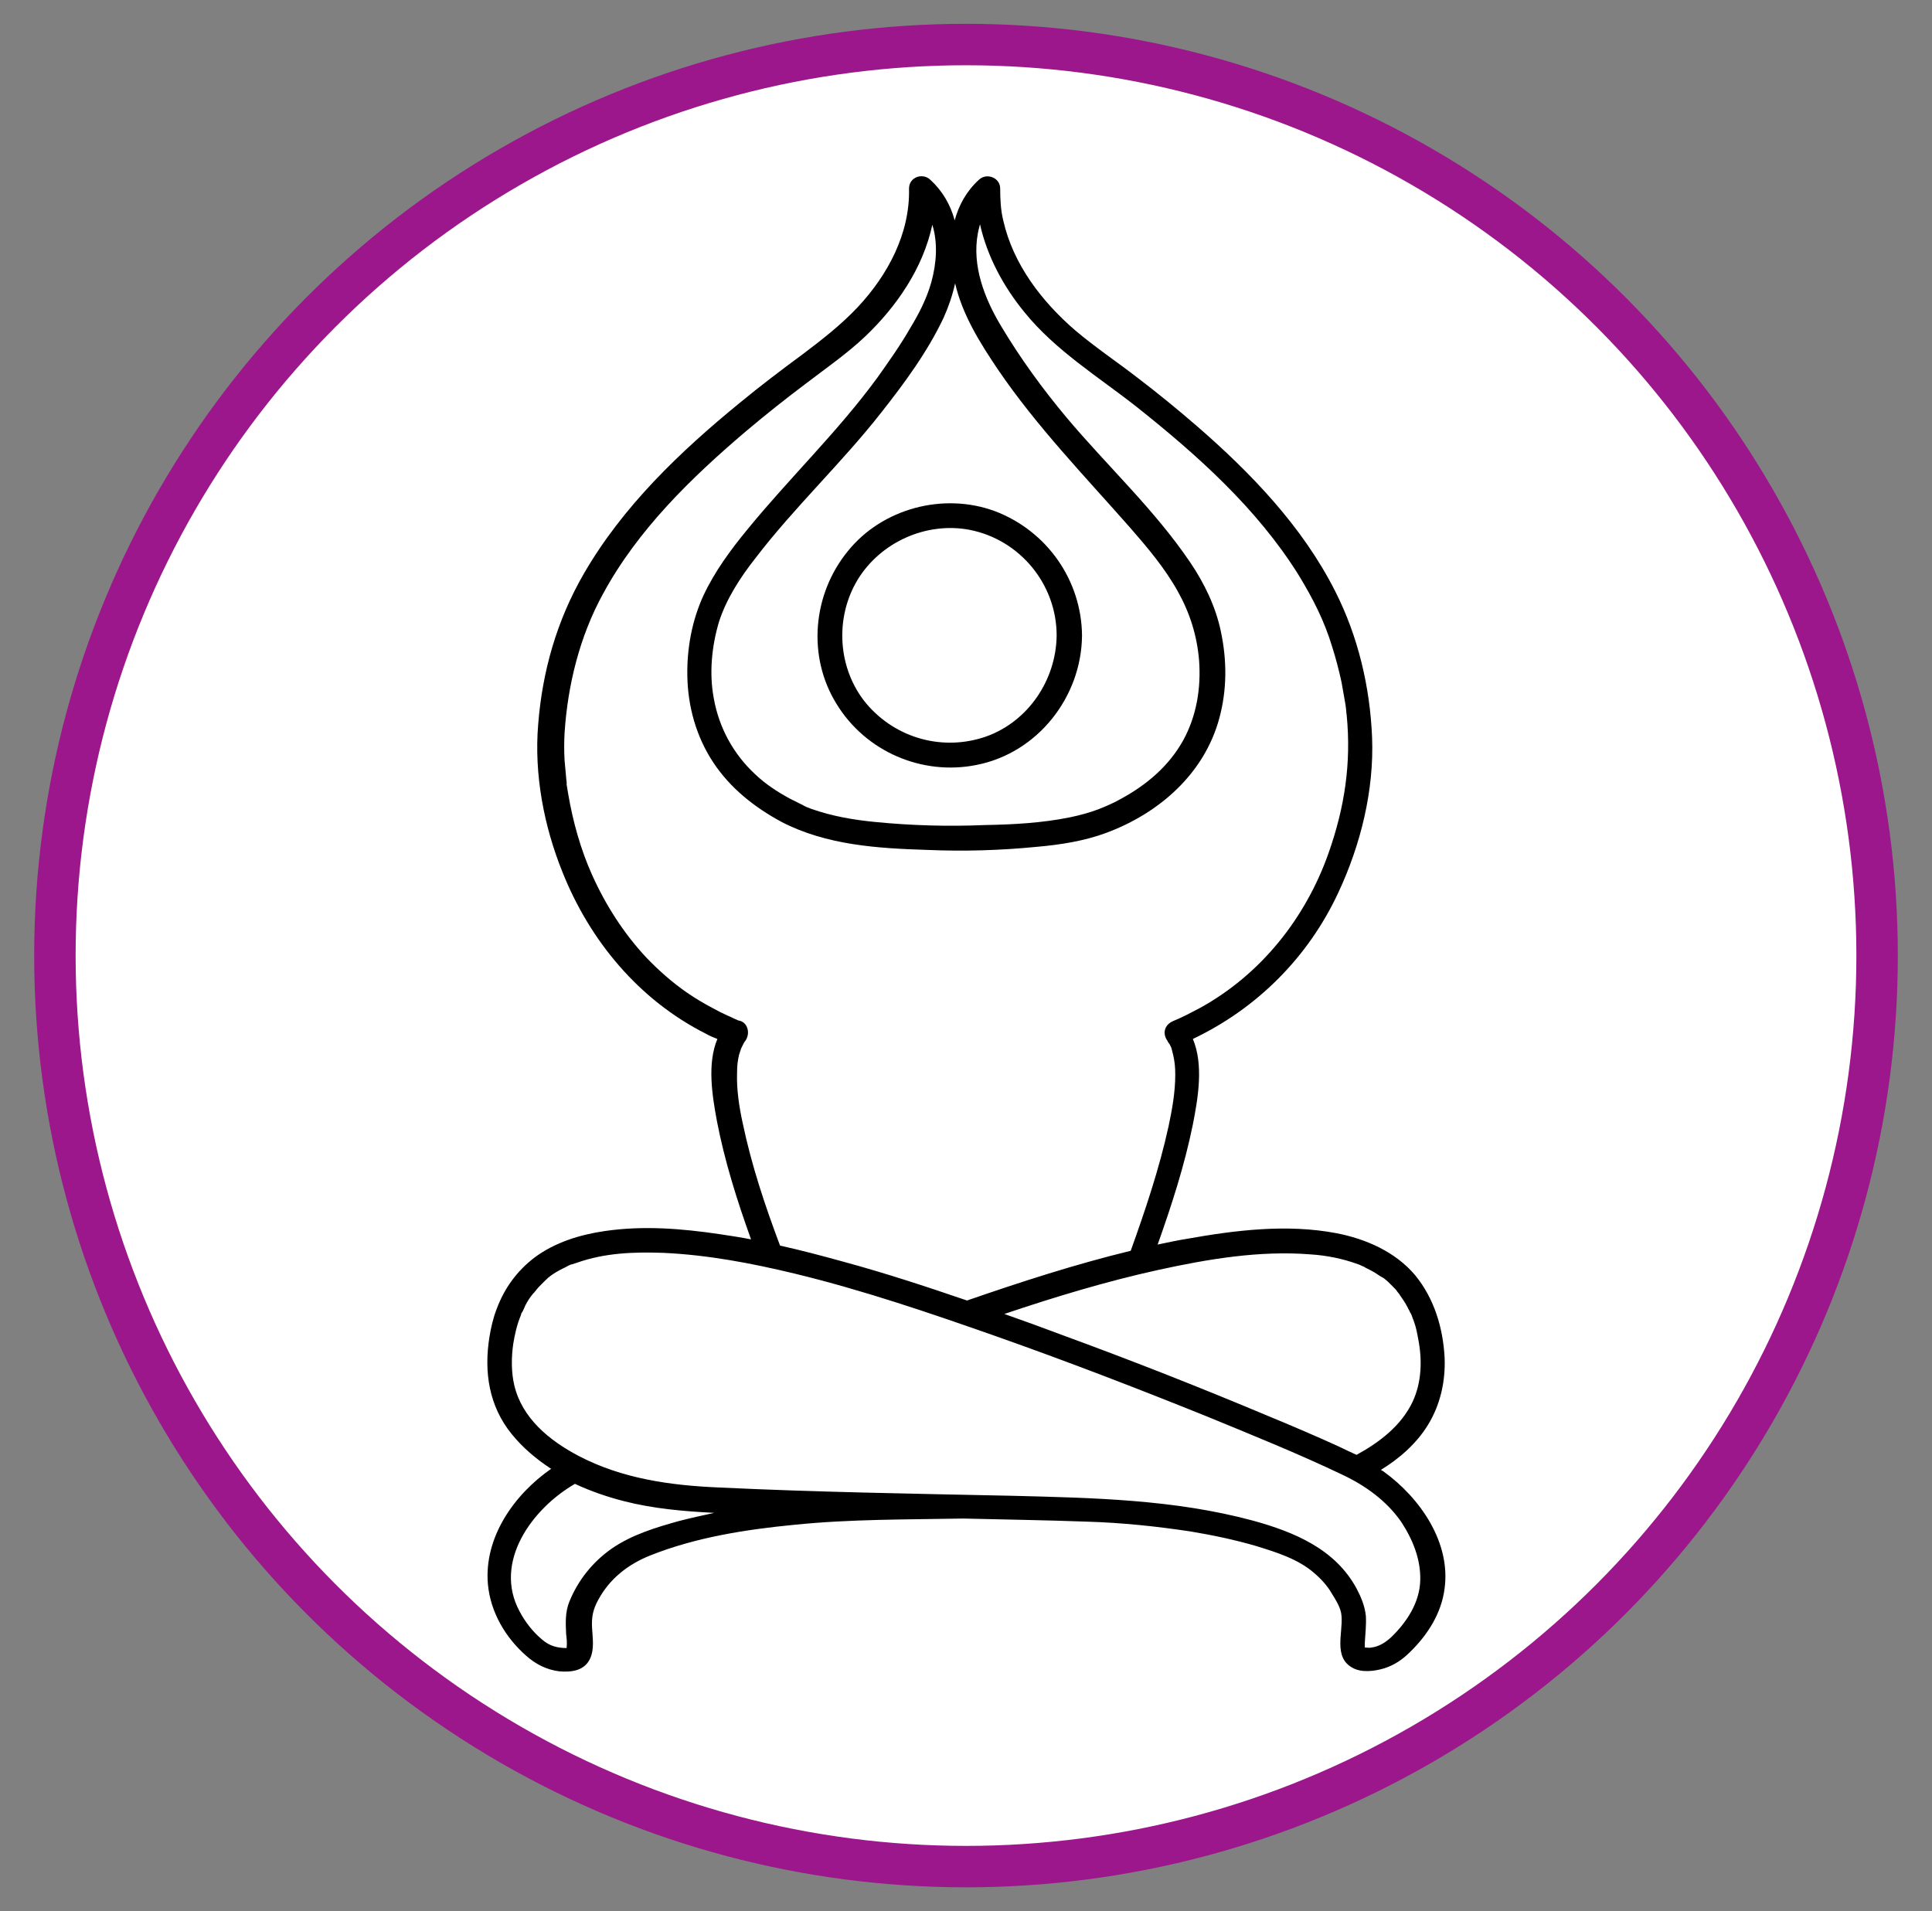<?xml version="1.0" encoding="utf-8"?>
<!-- Generator: Adobe Illustrator 25.1.0, SVG Export Plug-In . SVG Version: 6.00 Build 0)  -->
<svg version="1.1" id="Layer_1" xmlns="http://www.w3.org/2000/svg"  x="0px" y="0px"
	 viewBox="0 0 373 369" style="enable-background:new 0 0 373 369;" xml:space="preserve">
<rect x="0" y="0" width="373" height="369" fill="#808080" stroke="none"/>
<style type="text/css">
	.st0{fill:#FFFFFF;stroke:#9C168C;stroke-width:8;stroke-miterlimit:10;}
	.st1{display:none;}
</style>
<g>
	<circle class="st0" cx="186.5" cy="184.5" r="175.9"/>
	<path id="XMLID_132_" class="st1" d="M287.4,286.7c-6.8-11.7-13.7-23.5-19.1-35.9c-1.7-4-3.3-8.1-4.1-12.3
		c-0.7-3.6-1.1-6.5-1.4-10.2c-0.8-9.5-0.8-19.1-0.9-28.7c0-7.6,0.2-15.3-0.3-22.9c-0.4-5.6-2.4-10.9-4.4-16.1
		c-3.2-8.3-7-16.5-10.7-24.6c-8.9-19-18.5-37.8-27.4-56.8c-2-4.2-3.9-8.3-5.8-12.5c-0.8-1.8-1.7-3.9-2.4-5.5
		c-0.9-2.1-1.6-4.4-2.8-6.3c-3.2-4.9-9.5-5-14.2-2.1c-5,3.1-6.4,9.1-6.7,14.6c-0.1,2.4,0,4.8,0.5,7.1c-0.4,0.6-0.8,1.2-1.1,1.8
		c-0.3-0.6-0.7-1.2-1.2-1.8c1.3-5.2,0.6-11.3-1.4-16.2c-1.9-4.7-7.3-8-12.4-7.5c-2.9,0.3-5.3,1.9-6.8,4.4c-1.1,1.8-1.8,4.1-2.6,6
		c-1.6,3.9-3.4,7.9-5.2,11.8c-8.7,19-18.2,37.6-27.2,56.5c-4.1,8.6-8.1,17.2-11.8,26c-2.4,5.8-5.1,11.9-6.2,18.2
		c-0.4,2.5-0.5,5.1-0.5,7.7c-0.1,3.9-0.1,7.8-0.1,11.7c0,9.7,0,19.4-0.5,29c-0.4,7.9-0.9,15.1-3.4,22.5
		c-3.9,11.5-10.1,22.3-16.1,32.8c-1.8,3.2-3.6,6.3-5.5,9.5c-2.5,3.7-3.5,9.3,0.4,12.6c2.7,2.2,6,3.8,9.1,5.4
		c3.5,1.8,7.1,3.4,10.6,5.2c5.1,2.5,10.1,5.2,15.5,6.9c5.6,1.8,11.7,2.3,17.2,0.1c0,0,0,0,0.1,0c0.2,0,0.3-0.1,0.5-0.2
		c13.4-7.3,25.2-17.5,33.3-30.5c6.2-10,10-21.4,11.5-33.1c0.6-5.1,0.9-10.2,0.5-15.3c-0.4-6.1-1.6-12.1-2.7-18.2
		c-1.1-6.6-1.9-13.2-1.8-19.9c0.1-8.5,1.6-17,3.4-25.3c1.2-5.4,2.4-10.8,3.4-16.2c0.6,3.5,1.3,7,2.1,10.5c1.9,8.3,3.7,16.6,4.4,25.1
		c0.6,7.1,0.3,14.3-0.8,21.4c-0.9,6.1-2.2,12.1-3,18.2c-0.7,5.4-0.8,10.8-0.3,16.2c1,11.3,4.1,22.4,9.5,32.5
		c7,13,17.7,23.7,30.2,31.5c1.8,1.1,3.6,2.2,5.5,3.2c0.2,0.1,0.3,0.2,0.5,0.2c0,0,0,0,0.1,0c10.5,4.2,21.3-1.3,30.6-5.9
		c3.8-1.9,7.6-3.6,11.4-5.6c3.2-1.6,6.4-3.2,9.3-5.2c1.7-1.2,2.9-2.6,3.4-4.7C290.1,292.3,289.1,289.2,287.4,286.7z M183.4,146.8
		c-0.5,7.9-2.2,15.5-3.9,23.2c-1.8,8.2-3.5,16.5-4,24.9c-0.5,7.1,0,14.2,1,21.3c0.8,5.7,2.1,11.4,2.8,17.1
		c0.7,5.3,0.8,10.5,0.3,15.8c-0.4,4.9-1.2,9.7-2.6,14.6c-1.5,5.5-3.6,10.9-6.3,16c-6.6,12.4-16.7,22.5-28.6,29.9
		c-1.8,1.1-3.6,2.1-5.4,3.1c-9.1,3.4-18.3-1.4-26.4-5.4c-6.5-3.2-13.3-6.2-19.6-10c-0.6-0.4-1.2-0.7-1.8-1.2c0,0-0.4-0.3-0.4-0.4
		c-0.2-0.2-0.3-0.4-0.5-0.7c-1.1-2,0.1-4.4,1.2-6.1c0.1-0.1,0.1-0.2,0.1-0.2c6.7-11.4,13.3-22.9,18.7-35c1.8-4.1,3.6-8.4,4.6-12.8
		c0.8-3.5,1.3-7,1.6-10.5c1.6-17.2,0.6-34.4,1.3-51.6c0-1.2,0.1-2.4,0.2-3.6c0-0.1,0-0.1,0-0.2c0-0.1,0-0.3,0.1-0.4
		c0.1-0.6,0.2-1.1,0.4-1.7c0.7-2.9,1.6-5.7,2.7-8.4c2.8-7.7,6.1-15,9.6-22.4c8.6-18.6,17.9-36.9,26.7-55.4
		c3.9-8.2,7.8-16.4,11.3-24.8c0.8-1.8,1.4-4.1,2.8-5.6c1.4-1.3,3.3-1.3,5.1-0.8c2,0.6,3.9,1.8,4.9,3.7c1.2,2.2,1.6,4.9,1.9,7.4
		c0.1,1.6,0.2,3.3,0,4.9c-0.3-0.1-0.7-0.3-1-0.4c-3.4-1.4-6.7,0.3-9,2.7c-2.1,2.2-3.2,5-4.2,7.8c-1.3,3.6-2.7,7.3-4,10.9
		c-3.3,9.1-6.6,18.1-9.9,27.2c-6,16.4-12,32.7-17.8,49.1c-0.7,2-1.4,4-2.1,6c-2,6.3-2.1,13.4,1.3,19.2c1.5,2.5,5.3,0.2,3.9-2.3
		c-3.9-6.6-1.6-13.8,0.7-20.4c2.2-6.4,4.5-12.7,6.8-19c6.4-17.8,13-35.6,19.5-53.4c1.6-4.3,3.1-8.5,4.7-12.8c0.7-2,1.4-4.1,2.3-6.1
		c1.1-2.4,3.4-5.8,6.4-4.9c0.1,0,0.2,0.1,0.3,0.1c0.1,0,0.1,0.1,0.2,0.1c4.1,1.3,4.4,6.3,4.5,10c0.1,4.5-0.2,9-0.9,13.5
		c-1.2,7.8-3.3,15.4-5,23.1c-0.8,0.2-1.6,0.5-2.3,1c-2.2,1.3-3.7,3.5-4.7,5.9c-1.2,2.8-2.1,5.7-3.1,8.6c-1,2.9-2,5.8-3,8.7
		c-2,6-4.1,11.9-6.1,17.9c-2,5.8-4.1,11.6-5.9,17.5c-1.9,6.3-3,13.1-1.1,19.6c0.8,2.7,5.1,1.6,4.3-1.2c-1.5-5-0.9-10.2,0.5-15.2
		c1.4-5.3,3.4-10.5,5.2-15.7c3.7-10.8,7.4-21.6,11.1-32.4c0.9-2.6,1.6-5.5,3.1-7.8c0.7-1.2,2.2-2.7,3.8-2.7c0.1,0,0.3,0,0.4,0
		c0.3,0,0.6,0.1,0.8,0.2c0,0,0.1,0,0.1,0.1c2.4,1.8,2.6,5.1,2.6,8C183.7,138.5,183.6,142.6,183.4,146.8z M186.5,126.2
		c-0.8-1.6-2.1-2.9-3.5-3.9c-0.2-0.1-0.4-0.2-0.6-0.3c1.4-6,3-11.9,4.1-17.9c0.5,2.9,1.2,5.8,1.9,8.7c0.7,3.1,1.5,6.1,2.2,9.2
		c-0.2,0.1-0.4,0.2-0.6,0.3C188.4,123.4,187.3,124.7,186.5,126.2z M284.9,294.8c-0.2,0.4-0.4,0.7-0.7,1c-0.1,0.1-0.2,0.2-0.3,0.2
		c-0.2,0.2-0.5,0.4-0.8,0.5c-2.8,1.8-5.8,3.4-8.8,4.9c-3.2,1.6-6.5,3.1-9.7,4.7c-4.6,2.3-9.1,4.7-14,6.2c-4.8,1.6-9.7,2-14.5,0.2
		c-12.8-6.9-24-16.6-31.7-29.1c-3.1-5-5.6-10.3-7.4-15.9c-1.6-4.9-2.8-10.4-3.4-15.1c-0.6-4.9-0.8-9.9-0.4-14.8
		c0.4-5.8,1.6-11.4,2.6-17.1c1.1-6.5,2-13.1,1.9-19.8c0-8.5-1.3-17-3-25.3c-1.6-7.5-3.5-14.9-4.5-22.5c-0.6-4.5-0.8-8.9-0.8-13.4
		c0-3.3-0.4-6.7,0.5-9.9c0.4-1.3,1-2.4,2.1-3.2c0,0,0.1,0,0.1-0.1c0.3-0.1,0.6-0.2,0.9-0.2c0,0,0,0,0,0c1.4,0,2.8,1,3.6,2
		c1.4,1.8,2.1,4.2,2.8,6.4c1.8,5.4,3.7,10.8,5.5,16.2c1.8,5.4,3.7,10.8,5.5,16.2c1.8,5.3,3.7,10.5,5.3,15.8
		c1.7,5.6,2.8,11.5,1.1,17.2c-0.8,2.8,3.5,3.9,4.3,1.2c1.7-5.7,1.1-11.7-0.4-17.3c-1.5-5.9-3.7-11.6-5.7-17.4
		c-4-11.8-7.9-23.7-12.1-35.5c-1-2.9-2.3-5.7-4.9-7.6c-0.9-0.7-1.9-1.1-2.9-1.4c-1.7-7.7-3.9-15.3-5-23.1c-0.7-4.5-1-9-0.9-13.5
		c0-3.7,0.3-8.6,4.5-10c0.1,0,0.2,0,0.2-0.1c0.1,0,0.2-0.1,0.3-0.1c1.1-0.4,2-0.2,3,0.6c1.2,0.9,2.1,2,2.8,3.3c1,1.9,1.7,4,2.4,6.1
		c1.3,3.6,2.7,7.3,4,10.9c3.2,8.8,6.4,17.6,9.6,26.4c5.8,15.7,11.5,31.5,17.1,47.3c2.5,7.1,5.5,14.9,1.3,22.1
		c-1.5,2.5,2.4,4.7,3.9,2.3c3.3-5.7,3.3-12.7,1.5-18.9c-0.5-1.5-1-3-1.5-4.5c-2.3-6.6-4.7-13.1-7.1-19.7
		c-6.7-18.4-13.4-36.9-20.2-55.3c-1.6-4.3-3.1-8.5-4.7-12.8c-1-2.8-2-5.8-3.9-8.2c-2.3-2.9-6.1-5.2-9.8-3.6c-0.4,0.1-0.7,0.2-1,0.3
		c-0.2-1.8-0.1-3.5,0-5.3c0.2-2.4,0.7-5.2,2-7.2c1.8-3,7.5-5.5,10.1-2.3c1.3,1.5,1.9,3.7,2.6,5.5c0.8,1.9,1.6,3.9,2.5,5.8
		c1.8,4.2,3.7,8.3,5.7,12.4c8.7,18.6,18,36.9,26.8,55.4c3.8,8,7.5,16,10.7,24.1c1.2,3.1,2.4,6.2,3.4,9.3c0.4,1.3,0.8,2.6,1.1,4
		c0.1,0.5,0.2,1,0.3,1.5c0,0.1,0.1,0.4,0.1,0.5c0,0.1,0,0.2,0,0.3c0.7,6.9,0.4,13.9,0.4,20.7c0,9.4,0.1,18.9,0.6,28.3
		c0.4,7.7,1.3,15.3,3.9,22.6c4.1,11.3,10.1,22,16.1,32.5c1.8,3.1,3.5,6.2,5.3,9.2c0,0.1,0.1,0.2,0.1,0.2
		C284.6,290.6,285.7,292.8,284.9,294.8z"/>
</g>
<g id="XMLID_2_">
	<path id="XMLID_77_" d="M163.7,106.4c-6.8,8.3-7.9,20.3-2.2,29.5c5.6,9.2,16.5,13.9,27,11.8c11.8-2.3,20.3-13.1,20.4-25
		c-0.1-10.7-6.8-20.2-16.8-24C182.1,95,170.3,98.2,163.7,106.4z M187.2,102.3c9.7,1.9,16.8,10.5,16.8,20.4
		c-0.1,8.6-5.5,16.6-13.6,19.5c-8.3,2.9-17.4,0.4-23.1-6.3c-5.6-6.7-6.2-16.6-1.7-24C170,104.7,178.8,100.7,187.2,102.3z"/>
	<path id="XMLID_86_" d="M109.5,318.4C109.5,318.4,109.5,318.4,109.5,318.4C109.5,318.4,109.5,318.4,109.5,318.4
		C109.5,318.4,109.5,318.4,109.5,318.4C109.5,318.4,109.5,318.4,109.5,318.4z"/>
	<path id="XMLID_114_" d="M267.1,284.1c-0.2-0.1-0.3-0.2-0.5-0.3c3.6-2.2,6.9-5.1,9.1-8.7c2.4-3.9,3.4-8.5,3.2-13
		c-0.3-5.7-2-11.4-5.7-15.9c-3.8-4.5-9.5-7-15.2-8.1c-9.5-1.8-19.4-0.6-28.9,1.1c-1.9,0.3-3.7,0.7-5.6,1.1
		c2.7-7.6,5.2-15.3,6.8-23.2c1-5.1,2.1-11.5,0-16.5c12.4-5.9,22.3-15.8,28.1-28.3c4.3-9.2,6.9-19.7,6.5-29.9
		c-0.4-9.8-2.7-19.5-7.1-28.2c-6.3-12.5-16.3-22.9-26.8-32c-3.7-3.2-7.5-6.3-11.3-9.2c-4-3.1-8.2-5.9-12.1-9.2
		c-6.5-5.6-12-12.8-13.9-21.2c-0.5-2-0.6-4.1-0.6-6.2c0-2.1-2.6-3.1-4.1-1.7c-2.4,2.2-3.9,4.9-4.7,7.9c0,0,0,0,0-0.1
		c-0.8-3-2.4-5.7-4.7-7.8c-1.5-1.4-4.1-0.5-4.1,1.7c0.2,8.7-4.1,16.7-9.9,22.9c-3.2,3.4-6.8,6.2-10.5,9c-4.2,3.1-8.3,6.2-12.3,9.5
		c-11.5,9.4-22.6,20-30.1,33c-5.2,9-8,18.8-8.8,29.1c-0.8,9.6,1.1,19.6,4.7,28.5c5.3,13.3,14.8,24.7,27.7,31.2
		c0.7,0.4,1.4,0.7,2.2,1c-2,4.8-1,10.9-0.1,15.8c1.5,7.8,3.9,15.4,6.6,22.9c-2-0.4-4-0.7-6-1c-7.4-1.1-14.9-1.7-22.3-0.6
		c-4.8,0.7-9.6,2.2-13.5,5.1c-3.4,2.6-5.8,5.9-7.3,9.9c-0.7,1.8-1.1,3.6-1.4,5.4c-1.1,6.8-0.1,13.4,4.3,18.8
		c2.1,2.6,4.7,4.8,7.6,6.7c-7.2,5-13,13.3-12.2,22.3c0.5,5.4,3.4,10.3,7.4,13.8c1.8,1.6,3.9,2.7,6.4,3c2.3,0.2,4.8-0.1,5.9-2.4
		c0.9-1.9,0.5-4.1,0.4-6.1c-0.1-2,0.2-3.5,1.2-5.3c2.2-4.1,5.8-6.9,10.1-8.6c8.8-3.5,18.5-5,27.8-5.9c10.8-1.1,21.6-1,32.4-1.2
		c0.1,0,0.2,0,0.3,0c7.9,0.2,15.8,0.3,23.8,0.6c6.7,0.2,13.4,0.9,20,1.9c4.2,0.7,8.5,1.6,12.6,2.8c3.9,1.2,8.1,2.5,11.2,5.2
		c1.4,1.2,2.6,2.5,3.5,4.1c0.8,1.3,1.7,2.7,1.8,4.2c0.3,3.2-1.6,8,2.1,10c1.7,1,4.3,0.7,6.2,0.1c1.9-0.6,3.5-1.7,4.9-3.1
		c3.4-3.3,6.1-7.5,6.7-12.3C280.1,297.9,274.3,289.3,267.1,284.1z M253.1,242.2c3,0.2,6.1,0.8,9.1,1.9c0.1,0,0.7,0.3,0.7,0.3
		c0.3,0.1,0.5,0.2,0.8,0.4c0.6,0.3,1.2,0.6,1.7,0.9c0.5,0.3,1,0.7,1.6,1c0.1,0.1,0.2,0.1,0.3,0.2c0,0,0,0,0,0
		c0.2,0.2,0.5,0.4,0.7,0.6c0.4,0.4,0.8,0.8,1.2,1.2c0.2,0.2,0.4,0.4,0.5,0.6c0.1,0.1,0.3,0.4,0.4,0.5c0.6,0.9,1.2,1.7,1.7,2.7
		c0.1,0.3,0.3,0.5,0.4,0.8c0,0.1,0.1,0.1,0.1,0.2c0,0,0,0.1,0.1,0.1c0.2,0.5,0.4,1.1,0.6,1.6c0.4,1.1,0.6,2.2,0.8,3.3
		c0.8,4,0.7,8.4-1.1,12.2c-2.2,4.6-6.4,7.8-10.8,10.2c-1.1-0.5-2.2-1-3.4-1.6c-4.6-2.1-9.3-4.1-13.9-6
		c-13.1-5.5-26.3-10.7-39.7-15.6c-3.7-1.4-7.3-2.7-11-4c9.8-3.3,19.7-6.3,29.7-8.5C233.2,243.1,243.2,241.4,253.1,242.2z
		 M184.4,54.7c1.4,6.1,4.8,11.5,8.3,16.7c7.5,11,16.7,20.5,25.5,30.5c3.4,3.9,6.7,7.8,9.2,12.3c2.3,4.1,3.7,8.5,4.1,13.3
		c0.4,5.4-0.5,10.8-3.1,15.5c-2.8,5-7.1,8.6-12.1,11.3c-0.7,0.4-1.5,0.8-2.2,1.1c-0.9,0.4-0.9,0.4-1.9,0.8c-1.8,0.7-3.7,1.2-5.6,1.6
		c-5.4,1.1-10.9,1.4-16.5,1.5c-7.1,0.3-14.1,0.1-21.2-0.6c-4.1-0.4-8.2-1.1-12.2-2.5c-1-0.4-0.9-0.3-1.8-0.8
		c-0.8-0.4-1.6-0.8-2.4-1.2c-2.4-1.3-4.7-2.8-6.7-4.7c-4.2-3.9-7-9-8-14.7c-0.9-4.8-0.4-10,1-14.7c1.4-4.4,4.1-8.6,7.1-12.4
		c7.5-9.8,16.6-18.3,24.2-28c4.5-5.7,9-11.8,12.1-18.4C183.1,59.3,183.9,57,184.4,54.7z M143.4,216.9c-0.7-3.2-1.2-6.5-1.1-9.7
		c0-1.3,0.1-2.4,0.4-3.6c0.1-0.3,0.2-0.6,0.3-0.9c0-0.1,0.2-0.5,0.2-0.5c0.1-0.2,0.2-0.4,0.3-0.6c0-0.1,0.5-0.8,0.3-0.5
		c1.2-1.5,0.6-4-1.5-4.1c0.1,0,0.2,0,0.2,0c-0.2-0.1-0.5-0.2-0.7-0.3c-0.4-0.2-0.8-0.4-1.3-0.6c-0.9-0.4-1.9-0.9-2.8-1.4
		c-1.7-0.9-3.4-1.9-5-3c-2.9-2-5.5-4.3-7.9-6.8c-4.4-4.7-7.9-10.2-10.5-16c-2.2-4.9-3.7-10.3-4.6-15.6c-0.1-0.6-0.2-1.2-0.3-1.8
		c0,0,0-0.2,0-0.3c0,0,0-0.1,0-0.1c0-0.3-0.1-0.7-0.1-1c-0.1-1.1-0.2-2.2-0.3-3.3c-0.1-1.8-0.1-3.5,0-5.3c0.6-9.2,2.9-18.6,7.4-26.8
		c6.7-12.4,17.1-22.5,27.7-31.5c3.8-3.2,7.7-6.3,11.7-9.3c3.8-2.9,7.7-5.6,11.2-8.9c6.1-5.8,11.2-13.2,13-21.6
		c1.1,3.5,0.8,7.5-0.2,11.1c-0.9,3.2-2.4,6.1-4.1,8.9c-1.9,3.3-4.1,6.4-6.3,9.5c-7.6,10.4-16.9,19.3-25,29.2
		c-3.3,4-6.4,8.2-8.6,12.9c-2.2,4.8-3.2,10.2-3.1,15.5c0.1,5.9,1.7,11.7,5,16.7c3.3,5,8,8.7,13.2,11.5c8.7,4.5,18.6,5.1,28.1,5.4
		c7.1,0.3,14.1,0.1,21.2-0.6c4.5-0.4,9.1-1.1,13.4-2.7c10.2-3.8,18.9-11.4,21.8-22.1c1.5-5.5,1.5-11.2,0.3-16.8
		c-1-4.8-3.2-9.3-5.9-13.3c-6.9-10.2-16-18.6-23.9-28c-4.6-5.5-8.9-11.4-12.6-17.6c-3.2-5.3-5.7-11.7-4.5-18
		c0.1-0.6,0.3-1.2,0.4-1.7c1.4,6.2,4.5,12,8.6,17c6,7.4,14.2,12.4,21.7,18.3c11.7,9.3,23.2,19.6,31.2,32.4c2.8,4.6,5,8.9,6.5,13.9
		c0.7,2.2,1.3,4.5,1.8,6.8c0.2,1.1,0.4,2.3,0.6,3.4c0,0.2,0.1,0.4,0.1,0.6c0,0,0.1,0.5,0.1,0.6c0.1,0.6,0.1,1.2,0.2,1.8
		c0.9,9.3-0.4,17.8-3.5,26.6c-4.4,12.5-13,23.4-24.8,29.9c-1.7,0.9-3.4,1.8-5.1,2.5c-1.8,0.7-2.3,2.5-1.1,4
		c-0.3-0.3,0.2,0.4,0.3,0.5c0.1,0.2,0.2,0.4,0.3,0.6c0,0,0.2,0.6,0.2,0.7c0.1,0.3,0.1,0.5,0.2,0.8c0.3,1.3,0.4,2.4,0.4,3.8
		c0,3.4-0.6,6.7-1.3,10c-1.8,8.2-4.5,16.2-7.3,24c-10.7,2.6-21.2,6-31.6,9.6c-7.9-2.7-15.8-5.3-23.9-7.5c-4-1.1-8.1-2.2-12.2-3.1
		C147.7,232.8,145.1,225,143.4,216.9z M109.5,318.4C109.4,318.4,109.4,318.5,109.5,318.4C109.5,318.4,109.5,318.3,109.5,318.4
		C109.5,318.3,109.5,318.3,109.5,318.4C109.5,318.3,109.5,318.3,109.5,318.4C109.5,318.3,109.5,318.3,109.5,318.4
		C109.5,318.3,109.5,318.4,109.5,318.4C109.4,318.6,109.4,318.5,109.5,318.4z M109.5,318.3L109.5,318.3
		C109.5,318.4,109.5,318.3,109.5,318.3z M118.1,299c-3.7,2.6-6.5,6.1-8.2,10.3c-0.8,2-0.7,4.1-0.6,6.2c0.1,0.8,0.2,1.7,0.1,2.6
		c0,0.1,0,0.1,0,0.1c-1.8,0-3.3-0.4-4.7-1.6c-1.8-1.5-3.3-3.4-4.4-5.5c-5.1-9.5,2.4-19.8,10.7-24.6c3,1.4,6.2,2.5,9.3,3.3
		c5.8,1.5,11.7,2,17.6,2.3c-2.3,0.5-4.6,1-6.9,1.6C126.7,294.9,122,296.3,118.1,299z M263.2,318.1
		C262.9,318.1,263.1,318.1,263.2,318.1L263.2,318.1z M263.5,318.4c0,0.1,0.1,0.1,0.1,0.1C263.6,318.5,263.5,318.4,263.5,318.4z
		 M274.2,305.1c-0.1,4.3-2.6,8.1-5.6,11c-1.1,1-2.3,1.8-3.8,2c-0.4,0.1-0.9,0-1.3,0c0-0.2,0-0.7,0-1c0.1-1.7,0.3-3.4,0.2-5.1
		c-0.2-1.9-0.9-3.6-1.8-5.3c-4.1-7.6-12-10.9-20-13.1c-15.2-4.1-30.9-4.4-46.6-4.8c-18.8-0.4-37.7-0.7-56.5-1.6
		c-9.4-0.4-18.7-1.7-27.1-6.1c-5.7-3-10.9-7.3-12.4-13.6c-0.6-2.5-0.6-5.4-0.2-8.1c0.3-1.8,0.7-3.6,1.4-5.3c0.1-0.2,0.1-0.4,0.2-0.6
		c0,0,0,0,0,0c0,0,0-0.1,0.1-0.1c0.2-0.4,0.4-0.8,0.6-1.3c0.4-0.8,0.9-1.6,1.5-2.3c0,0,0-0.1,0.1-0.1c0,0,0,0,0.1-0.1
		c0.1-0.2,0.3-0.3,0.4-0.5c0.3-0.4,0.6-0.7,1-1.1c0.3-0.3,0.6-0.6,0.9-0.9c0.1-0.1,0.3-0.2,0.4-0.4c0.1,0,0.3-0.2,0.4-0.3
		c0.8-0.6,1.7-1.1,2.5-1.5c0.5-0.2,0.9-0.5,1.4-0.7c0.1,0,0.2-0.1,0.4-0.1c0.3-0.1,0.6-0.2,0.9-0.3c5.4-1.9,10.9-2.1,16.7-1.9
		c8.6,0.4,17,2,25.3,4c13.2,3.2,26.1,7.6,38.9,12.1c13.6,4.8,27.1,10,40.5,15.4c9,3.7,17.7,7.2,26.5,11.4c4.4,2.1,8.4,5,11.2,9
		C272.8,297.3,274.3,301.1,274.2,305.1z"/>
</g>
</svg>
